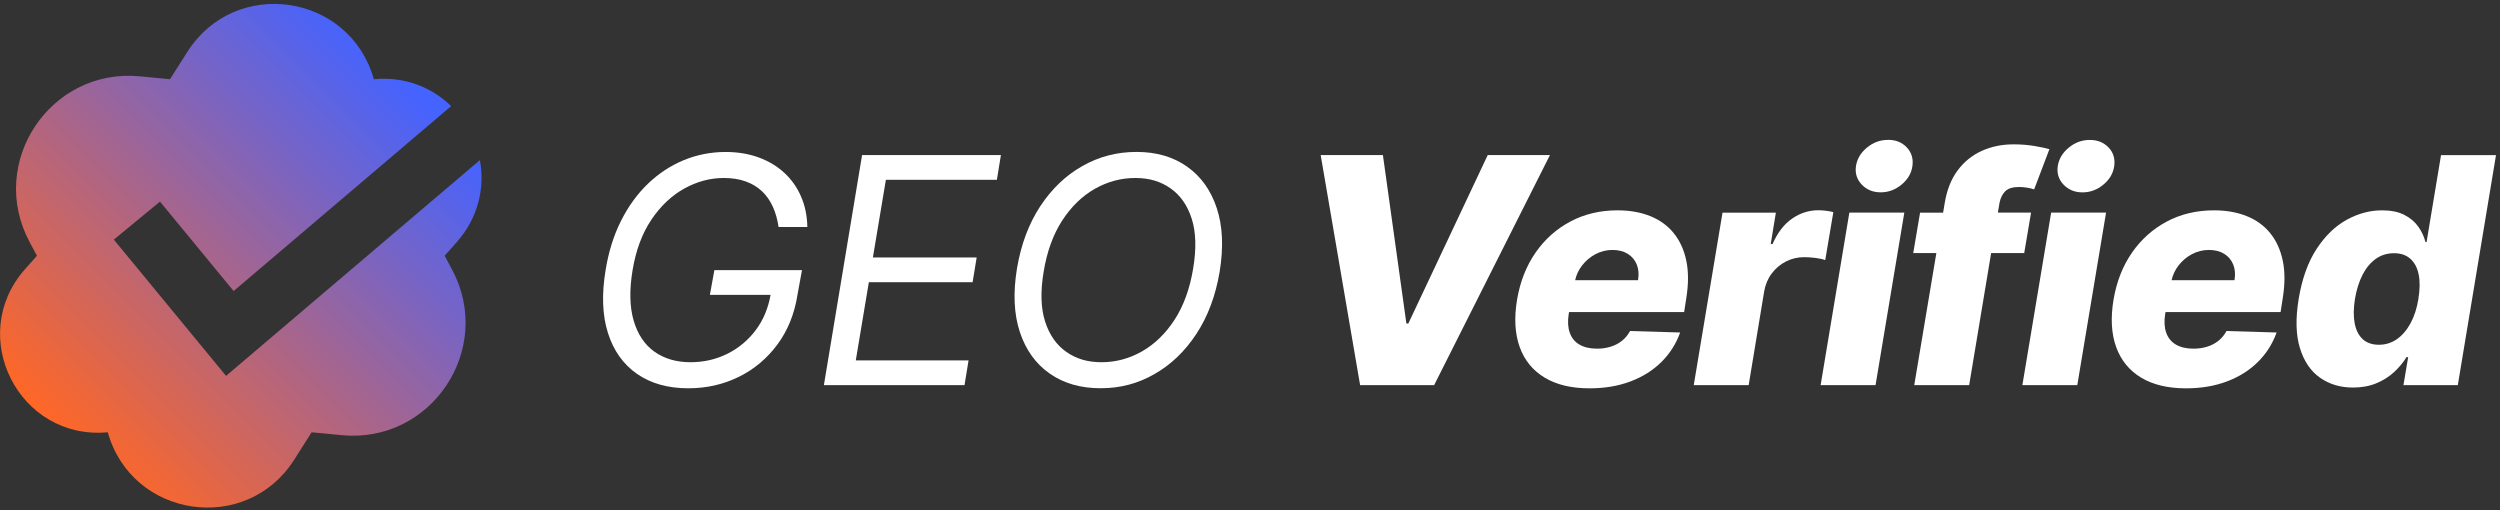 <svg width="544" height="111" viewBox="0 0 544 111" fill="none" xmlns="http://www.w3.org/2000/svg">
<rect x="0" y="0" width="544" height="111" fill="#333333" stroke="none"/>
<path d="M141.74 47.8C143.75 44.82 146.14 42.56 148.9 41.03C151.66 39.5 154.52 38.73 157.49 38.73C159.3 38.73 160.89 38.98 162.27 39.48C163.65 39.98 164.82 40.69 165.8 41.61C166.78 42.53 167.56 43.65 168.16 44.96C168.76 46.27 169.17 47.75 169.42 49.4H175.68C175.63 46.97 175.18 44.76 174.31 42.77C173.45 40.77 172.23 39.05 170.67 37.61C169.11 36.17 167.24 35.05 165.09 34.26C162.93 33.47 160.53 33.07 157.89 33.07C154.7 33.07 151.66 33.67 148.79 34.85C145.91 36.04 143.32 37.75 140.99 39.98C138.67 42.21 136.71 44.91 135.12 48.08C133.53 51.25 132.42 54.81 131.78 58.77C130.9 64.05 131.07 68.61 132.29 72.46C133.51 76.31 135.62 79.27 138.62 81.36C141.62 83.44 145.33 84.49 149.77 84.49C153.74 84.49 157.41 83.66 160.77 82C164.13 80.34 166.93 77.98 169.18 74.94C171.43 71.89 172.88 68.3 173.53 64.16L174.51 58.78H155.45L154.47 64.16H167.68C167.16 67.05 166.12 69.59 164.51 71.75C162.83 74.01 160.75 75.75 158.28 76.98C155.8 78.21 153.13 78.82 150.26 78.82C147.16 78.82 144.55 78.05 142.4 76.52C140.25 74.99 138.75 72.73 137.88 69.75C137.01 66.77 136.93 63.11 137.65 58.78C138.37 54.45 139.73 50.79 141.74 47.81V47.8Z" fill="white"/>
<path d="M179.28 83.8H209.88L210.76 78.42H186.22L189.06 61.41H211.64L212.52 56.03H189.94L192.77 39.12H216.92L217.8 33.74H187.59L179.28 83.8Z" fill="white"/>
<path d="M258.3 36.25C255.28 34.12 251.62 33.06 247.31 33.06C243 33.06 239.15 34.08 235.53 36.13C231.91 38.17 228.86 41.09 226.36 44.88C223.87 48.67 222.18 53.17 221.3 58.38C220.42 63.72 220.63 68.35 221.92 72.25C223.21 76.15 225.38 79.17 228.42 81.29C231.46 83.42 235.14 84.48 239.48 84.48C243.82 84.48 247.59 83.46 251.19 81.41C254.79 79.37 257.84 76.45 260.33 72.66C262.82 68.87 264.51 64.37 265.39 59.16C266.27 53.82 266.06 49.19 264.77 45.29C263.48 41.39 261.32 38.37 258.29 36.25H258.3ZM259.64 58.38C258.92 62.78 257.58 66.5 255.61 69.54C253.64 72.58 251.27 74.88 248.5 76.46C245.73 78.03 242.8 78.82 239.7 78.82C236.6 78.82 234.18 78.07 232.03 76.57C229.88 75.07 228.34 72.86 227.41 69.95C226.48 67.04 226.38 63.44 227.09 59.17C227.81 54.77 229.15 51.05 231.12 48.01C233.09 44.97 235.46 42.67 238.23 41.09C241 39.52 243.93 38.73 247.03 38.73C250.13 38.73 252.55 39.48 254.7 40.98C256.85 42.48 258.39 44.69 259.32 47.6C260.25 50.51 260.35 54.11 259.64 58.38Z" fill="white"/>
<path d="M323.73 33.74L306.45 70.4H306.03L300.92 33.74H287.38L295.96 83.8H312.07L337.27 33.74H323.73Z" fill="white"/>
<path d="M364.2 50.72C362.86 49.08 361.15 47.85 359.08 47.02C357.01 46.19 354.64 45.77 351.97 45.77C348.19 45.77 344.77 46.58 341.72 48.2C338.67 49.82 336.13 52.09 334.12 54.99C332.11 57.9 330.78 61.29 330.12 65.17C329.45 69.16 329.64 72.6 330.68 75.5C331.72 78.39 333.54 80.62 336.12 82.17C338.7 83.73 341.96 84.5 345.88 84.5C349.17 84.5 352.14 84 354.79 83C357.44 82 359.68 80.59 361.52 78.77C363.36 76.95 364.72 74.81 365.6 72.35L354.7 72.03C354.24 72.88 353.66 73.59 352.94 74.16C352.22 74.73 351.4 75.16 350.48 75.44C349.56 75.73 348.57 75.87 347.51 75.87C345.96 75.87 344.69 75.57 343.68 74.98C342.67 74.39 341.98 73.52 341.58 72.4C341.18 71.28 341.1 69.92 341.35 68.34L341.43 67.9H366.47L366.93 64.92C367.43 61.84 367.44 59.11 366.94 56.73C366.44 54.35 365.52 52.34 364.18 50.71L364.2 50.72ZM356.44 60.97H342.75C343.01 59.81 343.51 58.74 344.25 57.78C345.05 56.75 346.02 55.92 347.17 55.31C348.32 54.7 349.55 54.39 350.87 54.39C352.19 54.39 353.28 54.67 354.19 55.23C355.1 55.79 355.76 56.57 356.16 57.56C356.56 58.55 356.65 59.69 356.44 60.96V60.97Z" fill="white"/>
<path d="M398.94 46.16C398.44 46.03 397.9 45.93 397.34 45.86C396.78 45.79 396.22 45.75 395.67 45.75C393.62 45.75 391.71 46.36 389.96 47.57C388.21 48.78 386.79 50.63 385.7 53.11H385.31L386.43 46.27H374.82L368.56 83.81H380.51L383.88 63.43C384.14 61.93 384.69 60.62 385.53 59.51C386.37 58.39 387.4 57.52 388.62 56.9C389.84 56.28 391.15 55.96 392.55 55.96C393.3 55.96 394.12 56.01 395.01 56.12C395.9 56.23 396.62 56.39 397.17 56.6L398.93 46.19L398.94 46.16Z" fill="white"/>
<path d="M410.83 30.44C409.15 30.44 407.63 30.99 406.27 32.1C404.91 33.21 404.11 34.55 403.86 36.13C403.63 37.69 404.05 39.04 405.11 40.16C406.17 41.28 407.55 41.85 409.24 41.85C410.93 41.85 412.43 41.29 413.79 40.16C415.15 39.03 415.92 37.7 416.14 36.15C416.37 34.55 415.96 33.2 414.93 32.09C413.89 30.98 412.53 30.43 410.84 30.43L410.83 30.44Z" fill="white"/>
<path d="M396.17 83.8H408.12L414.38 46.26H402.42L396.17 83.8Z" fill="white"/>
<path d="M440.47 55.06L441.96 46.26H434.74L435.09 44.16C435.3 43.08 435.72 42.24 436.34 41.62C436.96 41 437.96 40.69 439.35 40.69C439.92 40.69 440.5 40.74 441.1 40.84C441.69 40.94 442.2 41.06 442.63 41.21L445.95 32.46C445.3 32.26 444.25 32.04 442.82 31.79C441.39 31.54 439.83 31.41 438.15 31.41C435.62 31.41 433.31 31.89 431.21 32.84C429.11 33.79 427.35 35.23 425.94 37.14C424.53 39.05 423.6 41.46 423.14 44.36L422.82 46.27H417.81L416.32 55.07H421.35L416.54 83.81H428.49L433.27 55.07H440.46L440.47 55.06Z" fill="white"/>
<path d="M458.83 32.11C457.79 31 456.43 30.45 454.74 30.45C453.05 30.45 451.54 31 450.18 32.11C448.82 33.22 448.02 34.56 447.77 36.14C447.54 37.7 447.96 39.05 449.02 40.17C450.08 41.29 451.46 41.86 453.15 41.86C454.84 41.86 456.34 41.3 457.7 40.17C459.06 39.04 459.83 37.71 460.05 36.16C460.28 34.56 459.87 33.21 458.84 32.1L458.83 32.11Z" fill="white"/>
<path d="M440.07 83.8H452.02L458.28 46.26H446.33L440.07 83.8Z" fill="white"/>
<path d="M493.99 50.72C492.65 49.08 490.94 47.85 488.87 47.02C486.8 46.19 484.43 45.77 481.76 45.77C477.98 45.77 474.56 46.58 471.51 48.2C468.46 49.82 465.92 52.09 463.91 54.99C461.9 57.9 460.57 61.29 459.91 65.17C459.24 69.16 459.43 72.6 460.47 75.5C461.51 78.39 463.33 80.62 465.91 82.17C468.49 83.73 471.75 84.5 475.67 84.5C478.96 84.5 481.93 84 484.58 83C487.23 82 489.47 80.59 491.31 78.77C493.15 76.95 494.51 74.81 495.39 72.35L484.49 72.03C484.03 72.88 483.45 73.59 482.73 74.16C482.01 74.73 481.19 75.16 480.27 75.44C479.35 75.73 478.36 75.87 477.3 75.87C475.75 75.87 474.48 75.57 473.47 74.98C472.46 74.39 471.77 73.52 471.37 72.4C470.97 71.28 470.89 69.92 471.14 68.34L471.22 67.9H496.26L496.72 64.92C497.22 61.84 497.23 59.11 496.73 56.73C496.23 54.35 495.31 52.34 493.97 50.71L493.99 50.72ZM486.23 60.97H472.54C472.8 59.81 473.3 58.74 474.04 57.78C474.84 56.75 475.81 55.92 476.96 55.31C478.11 54.7 479.34 54.39 480.66 54.39C481.98 54.39 483.07 54.67 483.98 55.23C484.89 55.79 485.55 56.57 485.95 57.56C486.35 58.55 486.44 59.69 486.23 60.96V60.97Z" fill="white"/>
<path d="M531.17 33.74L528.02 52.68H527.78C527.5 51.54 527 50.44 526.26 49.38C525.53 48.32 524.51 47.45 523.22 46.78C521.92 46.1 520.29 45.77 518.32 45.77C515.7 45.77 513.14 46.45 510.65 47.82C508.16 49.19 505.97 51.3 504.1 54.15C502.23 57 500.92 60.64 500.19 65.05C499.49 69.3 499.58 72.86 500.46 75.73C501.34 78.6 502.79 80.75 504.82 82.18C506.85 83.61 509.25 84.33 512.02 84.33C513.91 84.33 515.6 84.02 517.09 83.4C518.58 82.78 519.87 81.97 520.96 80.96C522.05 79.95 522.95 78.87 523.65 77.71H524.02L522.99 83.8H534.82L543.13 33.75H531.18L531.17 33.74ZM526.25 65.03C525.92 67.05 525.36 68.81 524.55 70.31C523.74 71.81 522.75 72.97 521.58 73.79C520.41 74.61 519.1 75.02 517.65 75.02C516.2 75.02 514.99 74.61 514.11 73.79C513.23 72.97 512.65 71.81 512.37 70.31C512.09 68.81 512.12 67.05 512.44 65.03C512.78 63.01 513.34 61.26 514.1 59.77C514.87 58.29 515.83 57.14 516.98 56.32C518.13 55.5 519.46 55.1 520.94 55.1C522.42 55.1 523.57 55.5 524.48 56.3C525.39 57.1 526 58.24 526.3 59.72C526.6 61.2 526.58 62.97 526.24 65.02L526.25 65.03Z" fill="white"/>
<path d="M104.42 34.84L49.19 81.79L24.77 52.14L34.81 43.87L50.84 63.33L98.17 23.09C94.02 19.04 88.17 16.6 81.35 17.24C76.09 -1.47 51.17 -5.12 40.76 11.3L36.99 17.24L30.47 16.61C10.94 14.72 -2.82 35.36 6.44 52.66L8.04 55.65L5.46 58.56C-7.42 73.07 4.12 95.87 23.45 94.06C28.71 112.77 53.64 116.42 64.04 100L67.81 94.06L74.33 94.69C93.86 96.58 107.62 75.94 98.36 58.64L96.76 55.65L99.34 52.74C104.12 47.35 105.53 40.82 104.43 34.84H104.42Z" fill="url(#paint0_linear_1_19)"/>
<defs>
<linearGradient id="paint0_linear_1_19" x1="13.21" y1="94.83" x2="91.55" y2="16.49" gradientUnits="userSpaceOnUse">
<stop stop-color="#FF6726"/>
<stop offset="0.97" stop-color="#4563FF"/>
</linearGradient>
</defs>
</svg>
